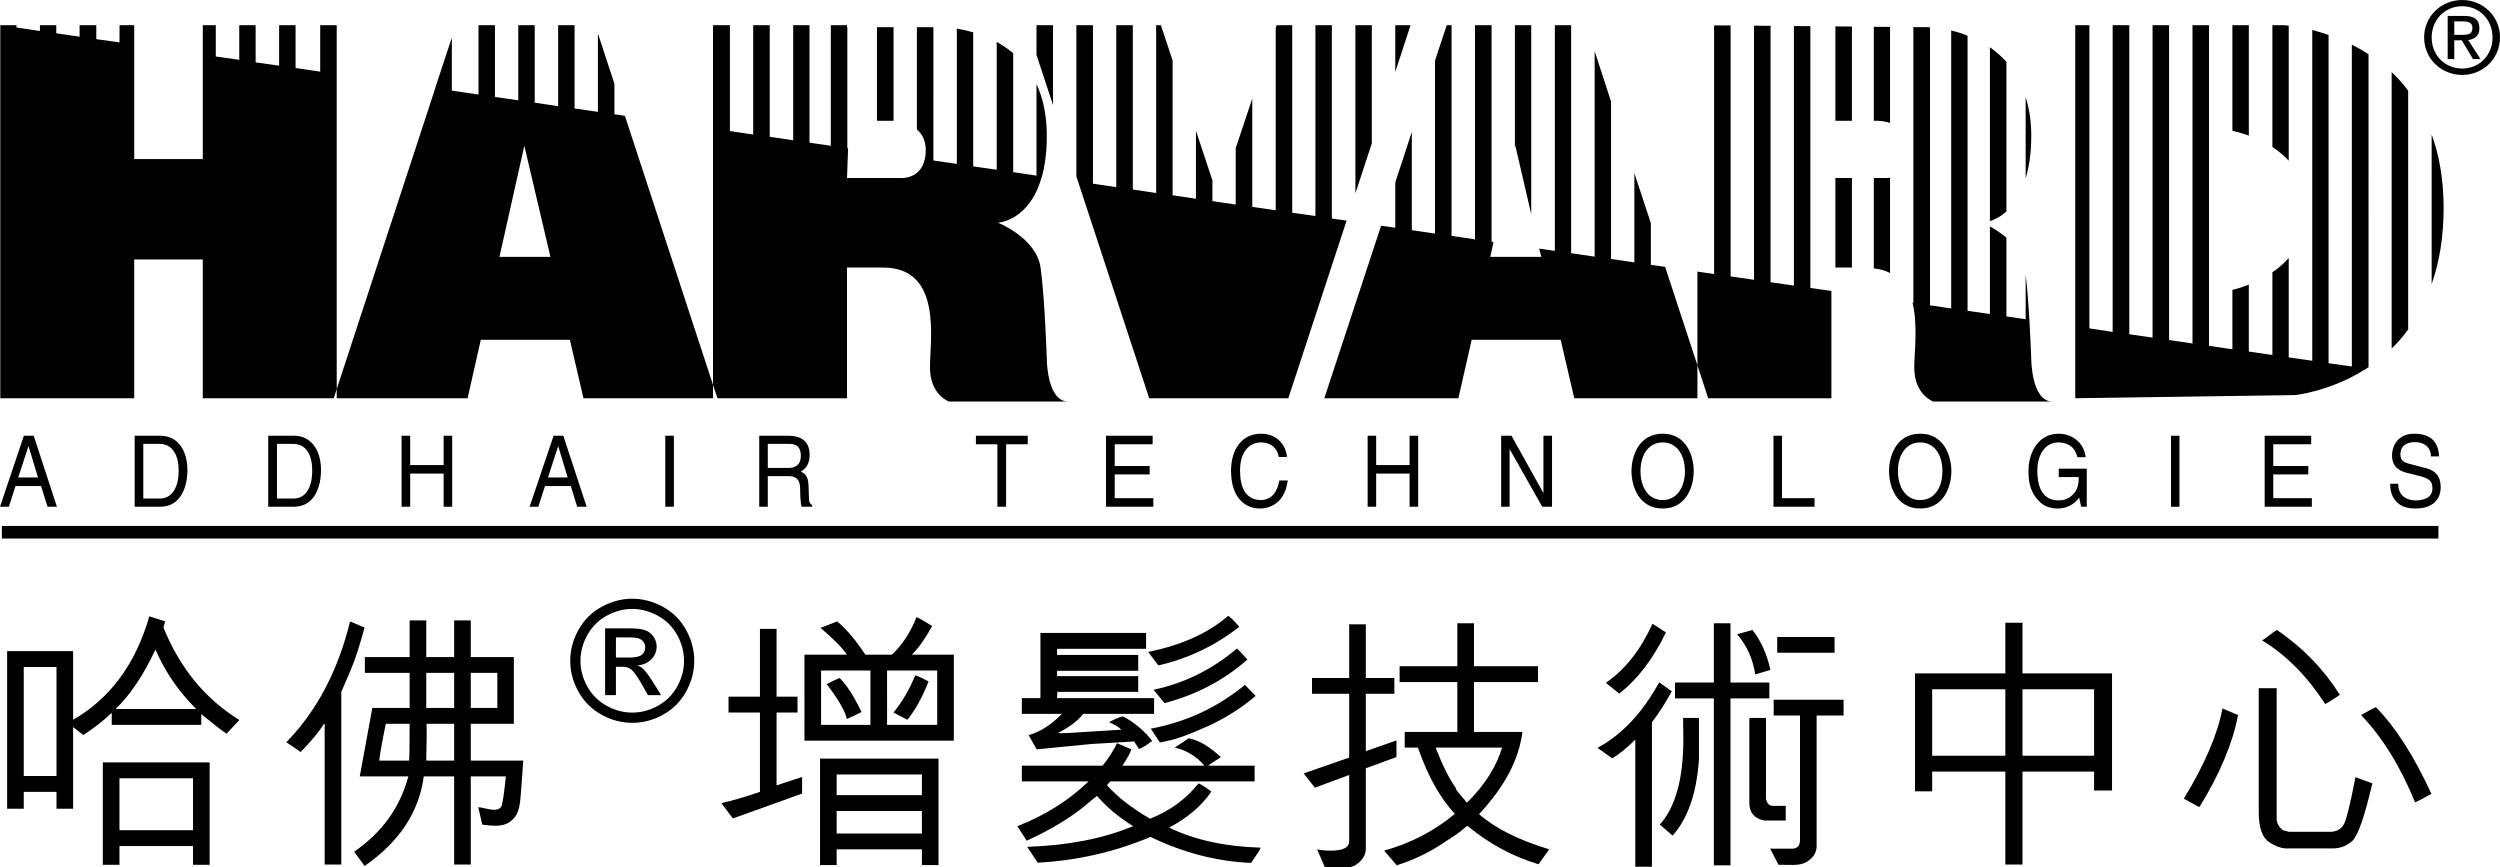 <svg version="1.2" baseProfile="tiny" id="Layer_1" xmlns="http://www.w3.org/2000/svg" xmlns:xlink="http://www.w3.org/1999/xlink" x="0px" y="0px" width="210px" height="72.851px" viewBox="0 0 801.917 278.195" xml:space="preserve">
	<path d="M5.837,153.157l3.288-10.034h0.026l3.031,10.034H5.837z M13.164,155.911l2.081,6.634h3.004l-7.429-22.772H7.655L0,162.545 h2.845l2.126-6.634H13.164z" />
	<g>
		<path d="M45.963,142.381h5.164c3.717,0,6.17,2.887,6.17,8.607c0,5.768-2.382,8.921-5.991,8.921h-5.343V142.381z M43.19,162.545h8.2 c6.716,0,8.726-6.585,8.726-11.742c0-6.531-3.281-11.029-8.591-11.029H43.19V162.545z" />
		<path d="M88.838,142.381h5.137c3.808,0,6.17,2.887,6.17,8.607c0,5.768-2.343,8.921-5.946,8.921h-5.361V142.381z M86.039,162.545 h8.226c6.716,0,8.7-6.585,8.7-11.742c0-6.531-3.268-11.029-8.598-11.029h-8.328V162.545z" />
		<polygon points="142.301,139.773 145.043,139.773 145.043,162.544 142.301,162.544 142.301,151.907 131.572,151.907 131.572,162.544 128.81,162.544 128.81,139.773 131.572,139.773 131.572,149.182 142.301,149.182" />
		<path d="M175.769,153.157l3.269-10.034h0.025l3.018,10.034H175.769z M183.102,155.911l2.029,6.634h3.037l-7.474-22.772h-3.114 l-7.705,22.772h2.799l2.138-6.634H183.102z" />
		<rect x="213.398" y="139.774" width="2.754" height="22.771" />
		<path d="M246.281,142.38h6.896c1.361,0,3.699,0.289,3.699,3.787c0,3.371-2.19,3.941-4.174,3.941h-6.421V142.38z M246.281,152.739 h6.678c3.313,0,3.686,2.225,3.686,4.052c0,0.877,0.064,4.318,0.469,5.754h3.383v-0.543c-0.847-0.514-0.988-1.028-1.014-2.273 l-0.141-4.132c-0.142-3.146-1.311-3.766-2.466-4.286c1.277-0.86,2.825-2.042,2.825-5.454c0-4.771-3.371-6.083-6.742-6.083h-9.427 v22.772h2.749V152.739z" />
		<polygon points="313.036,139.773 329.667,139.773 329.667,142.505 322.725,142.505 322.725,162.544 319.926,162.544 319.926,142.505 313.036,142.505" />
		<polygon points="369.947,162.545 354.767,162.545 354.767,139.774 369.722,139.774 369.722,142.506 357.567,142.506 357.567,149.484 368.778,149.484 368.778,152.182 357.567,152.182 357.567,159.8 369.947,159.8" />
		<path d="M410.214,146.591c-0.821-3.981-3.813-4.676-5.753-4.676c-3.731,0-6.697,3.013-6.697,9.039c0,5.295,1.727,9.45,6.762,9.45 c1.849,0,4.925-0.938,5.83-6.284h2.717c-1.144,8.623-7.43,8.996-8.958,8.996c-4.624,0-9.24-3.348-9.24-12.127 c0-6.972,3.596-11.87,9.587-11.87c5.253,0,7.981,3.669,8.373,7.473H410.214z" />
		<polygon points="452.152,139.773 454.9,139.773 454.9,162.544 452.152,162.544 452.152,151.907 441.428,151.907 441.428,162.544 438.693,162.544 438.693,139.773 441.428,139.773 441.428,149.182 452.152,149.182" />
		<polygon points="495.084,139.773 497.839,139.773 497.839,162.544 494.699,162.544 484.277,144.119 484.232,144.119 484.232,162.544 481.523,162.544 481.523,139.773 484.842,139.773 495.058,158.143 495.084,158.143" />
		<path d="M540.469,151.118c0,5.399-2.729,9.285-7.134,9.285c-4.463,0-7.115-3.886-7.115-9.285c0-5.33,2.652-9.203,7.115-9.203 C537.741,141.915,540.469,145.788,540.469,151.118 M543.289,151.118c0-4.864-2.338-12-9.953-12c-7.642,0-10.004,7.136-10.004,12 c0,4.898,2.362,11.998,10.004,11.998C540.951,163.116,543.289,156.017,543.289,151.118" />
		<polygon points="571.606,159.8 582.047,159.8 582.047,162.545 568.871,162.545 568.871,139.773 571.606,139.773" />
		<path d="M623.059,151.118c0,5.399-2.619,9.285-7.134,9.285c-4.425,0-7.134-3.886-7.134-9.285c0-5.33,2.709-9.203,7.134-9.203 C620.44,141.915,623.059,145.788,623.059,151.118 M625.936,151.118c0-4.864-2.369-12-10.011-12c-7.641,0-9.979,7.136-9.979,12 c0,4.898,2.338,11.998,9.979,11.998C623.567,163.116,625.936,156.017,625.936,151.118" />
		<path d="M660.379,150.339h8.983v12.206h-1.791l-0.655-2.967c-1.374,2.132-3.975,3.538-6.8,3.538c-3.455,0-5.188-1.406-6.248-2.575 c-3.141-3.278-3.198-7.19-3.198-9.554c0-5.571,2.986-11.869,9.696-11.869c3.808,0,8.046,2.403,8.649,7.543h-2.651 c-0.932-3.946-3.886-4.746-6.185-4.746c-3.634,0-6.671,3.242-6.671,9.166c0,4.634,1.367,9.432,6.793,9.432 c1.047,0,2.678-0.148,4.2-1.483c1.862-1.548,2.299-3.584,2.299-5.991h-6.422V150.339z" />
		<rect x="696.383" y="139.774" width="2.71" height="22.771" />
		<polygon points="741.563,162.545 726.435,162.545 726.435,139.774 741.351,139.774 741.351,142.506 729.19,142.506 729.19,149.484 740.433,149.484 740.433,152.182 729.19,152.182 729.19,159.8 741.563,159.8" />
		<path d="M779.776,146.405c-0.09-3.48-2.8-4.594-5.092-4.594c-1.708,0-4.707,0.51-4.707,3.978c0,1.95,1.277,2.547,2.46,2.876 l5.843,1.541c2.678,0.657,4.623,2.423,4.623,6.024c0,5.41-4.476,6.886-7.987,6.886c-3.809,0-5.278-1.235-6.235-2.198 c-1.611-1.779-1.984-3.633-1.984-5.748h2.575c0,4.132,3.018,5.343,5.645,5.343c1.971,0,5.329-0.575,5.329-3.834 c0-2.408-0.995-3.189-4.314-4.05l-4.213-1.044c-1.354-0.412-4.431-1.379-4.431-5.418c0-3.557,2.177-7.049,7.108-7.049 c7.102,0,7.847,4.788,7.994,7.287H779.776z" />
		<path d="M780,12.018c0-5.741,4.303-10.027,9.786-10.027c5.471,0,9.741,4.286,9.741,10.027c0,5.743-4.271,9.966-9.741,9.966 C784.303,21.984,780,17.761,780,12.018 M789.787,24.038c6.563,0,12.13-5.089,12.13-12.02c0-6.916-5.567-12.018-12.13-12.018 c-6.582,0-12.207,5.102-12.207,12.018C777.58,18.949,783.205,24.038,789.787,24.038 M787.25,12.931h2.414l3.609,6.018h2.389 l-3.949-6.106c2.074-0.281,3.602-1.352,3.602-3.786c0-2.78-1.618-3.955-4.918-3.955h-5.259v13.847h2.112V12.931z M787.25,11.175 V6.868h2.87c1.471,0,2.96,0.316,2.96,2.052c0,2.138-1.496,2.255-3.294,2.255H787.25z" />
		<rect x="0.591" y="168.706" width="781.573" height="4.039" />
		<path d="M337.77,8.09h-5.303v9.503l5.303,16.079V8.09z M197.081,36.64v-9.789l-5.297-16.14v25.167l-7.487-1.087V8.09h-5.259v25.961 l-7.519-1.115V8.09h-5.272v24.092l-7.481-1.091V8.09h-5.285v22.232l-8.546-1.246V12.058l-5.33,16.146l-0.026,0.151l0.013,0.01 l-31.586,96.437v2.943h41.982l4.232-18.747h28.574l4.367,18.747h41.545v-4.306l-28.26-86.293L197.081,36.64z M160.21,82.392 l7.975-35.635l8.373,35.635H160.21z M440.035,8.09h-5.266v53.914l5.266-16.019V8.09z M102.708,8.09v14.887l-7.904-1.157V8.09 h-5.272v12.98l-7.538-1.064V8.09h-5.253v11.097l-7.526-1.063V8.09h-4.174v42.937H43.048V8.09h-4.707v5.509l-7.455-1.037V8.09 h-5.355v3.676l-7.481-1.087V8.09h-5.246v1.854L5.286,8.825V8.09H0.09v119.655h42.958v-44.52h21.992v44.52h42.015l0.95-2.943V8.09 H102.708z M447.559,8.09v14.998l4.895-14.998H447.559z M734.153,8.222c-0.866-0.092-1.406-0.132-1.406-0.132h-3.833v39.049 c1.868,1.209,3.653,2.713,5.239,4.399V8.222z M721.349,8.09h-5.266v33.843c1.605,0.366,3.403,0.873,5.266,1.568V8.09z M649.764,31.158v26.035c1.105-3.572,1.799-8.033,1.799-13.666C651.563,38.742,650.87,34.696,649.764,31.158 M491.167,68.703V8.09 h-5.24v39.227l0.148-0.56L491.167,68.703z M643.594,19.826c-1.663-1.82-3.403-3.331-5.291-4.657V70.93 c1.433-0.455,3.416-1.4,5.291-3.119V19.826z M286.619,8.721h-5.316v30.021h5.316V8.721z M651.563,115.117 c0,0-0.23-5.713-0.591-12.568c-0.302-4.938-0.681-10.267-1.208-14.478v14.34l-6.17-0.92V76.246 c-1.862-1.581-3.82-2.817-5.291-3.618v28.115l-7.173-1.056v-88.22c-1.798-0.744-3.582-1.316-5.252-1.674v89.138l-6.8-0.991V8.754 c-0.565,0-0.905-0.033-0.905-0.033l-4.425-0.033v88.471l-0.276-0.05c1.785,7.206,0.559,16.008,0.559,20.734 c0,8.889,6.139,10.966,6.139,10.966h38.227C651.563,128.809,651.563,115.117,651.563,115.117 M754.393,117.548l-7.462-1.037V11.209 c-1.849-0.625-3.66-1.162-5.227-1.609v106.121l-7.552-1.09V82.775c-1.586,1.796-3.371,3.283-5.239,4.588v26.502l-7.564-1.092 V91.285c-1.862,0.735-3.66,1.339-5.266,1.711v19.043l-7.513-1.125V8.09h-5.291v102.096l-7.507-1.121V8.09h-5.298v100.213 l-7.467-1.099V8.09h-5.336v98.381l-7.462-1.143V8.09h-4.54v119.655l70.454-1.013c0,0,10.993-1.031,22.43-8.194h0.051 c0.148-0.051,0.225-0.104,0.288-0.159c0.071-0.071,0.104-0.071,0.175-0.096l-0.059-0.013c0.244-0.178,0.514-0.38,0.739-0.473 V17.369c-1.785-1.111-3.545-2.166-5.355-3.016V117.548z M601.059,38.742h1.395c0,0,1.785,0.04,3.808,0.694V8.627l-5.202-0.036 V38.742z M780,43.148V91.12c2.389-6.804,3.834-14.781,3.834-24.414C783.834,57.442,782.389,49.707,780,43.148 M335.78,115.117 c0,0-0.661-19.771-1.997-29.29C332.39,76.246,320.1,71.426,320.1,71.426s10.081-0.434,14.062-14.72h0.051 c0-0.012,0-0.086,0.026-0.086v-0.064c0.938-3.482,1.541-7.722,1.541-13.029c0-6.763-1.278-12.175-3.313-16.578v29.382l-7.468-1.116 V17.052c-1.74-1.435-3.525-2.618-5.285-3.604v41l-7.545-1.085v-43c-1.971-0.57-3.756-0.954-5.252-1.175v43.383l-7.513-1.092V8.721 h-5.298v32.787c1.606,1.382,2.851,3.51,2.851,6.78c0,1.05-0.128,2.004-0.314,2.786h-0.013c-1.458,6.636-7.853,6.024-7.853,6.024 h-17.087l0.353-9.538l-0.244-0.034V8.721h-0.109V8.09H266.5v38.673l-6.838-0.996V8.09h-5.227v36.928l-7.532-1.147V8.09H241.6 v35.058l-7.481-1.104V8.09h-5.413v115.349l1.432,4.306h41.552V85.827h11.578c19.141,0,15.031,23.171,15.031,32.016 c0,8.889,6.133,10.966,6.133,10.966h38.238C335.78,128.809,335.78,115.117,335.78,115.117 M601.059,57.098v29.016 c2.011,0.165,3.771,0.698,5.202,1.458V57.008c-0.982,0.145-1.747,0.09-1.747,0.09H601.059z M767.171,111.788 c1.9-1.824,3.686-3.861,5.291-6.107V29.076c-1.58-2.174-3.391-4.145-5.291-5.924V111.788z M529.541,84.966V71.591l-5.291-16.073 v28.66l-7.487-1.108V32.543l-5.253-16.128v65.906l-7.538-1.103V8.09h-5.227v72.378l-5.028-0.721l0.693,2.645h-16.374l1.04-4.786 l-0.629-0.054V8.09h-5.316v68.695l-7.514-1.129V8.09h-1.554L460.3,19.449V74.92l-7.436-1.091V42.313l-5.306,16.206v14.518 l-4.545-0.631l-18.217,55.339h43.01l4.257-18.747h28.549l4.359,18.747h39.511v-10.566l-10.37-31.595L529.541,84.966z M588.738,38.742h5.298V8.51l-5.298-0.043V38.742z M427.218,70.1V8.09h-5.278v61.197l-7.436-1.051V8.09h-4.989L409.2,9.024v58.438 l-7.513-1.119V31.625l-5.316,15.901v18.082l-7.461-1.081v-6.652l-5.292-15.942v21.819l-7.487-1.125V19.39l-3.75-11.3h-1.528v53.816 l-7.487-1.114V8.09h-5.304v51.952l-7.481-1.123V8.09h-5.323v48.466l0.616,1.882l22.751,69.307h44.621l18.698-56.981L427.218,70.1z M588.738,85.827h5.298V57.098h-5.298V85.827z M580.705,8.393l-5.278-0.034v83.25l-7.487-1.08V8.281l-5.304-0.047v81.513 l-7.513-1.085V8.172l-5.291-0.028v79.763l-5.349-0.788v30.06l3.441,10.566h39.529V93.331l-6.749-0.972V8.393z" />
		<path d="M2.285,208.866h21.164v22.004c11.926-6.859,20.073-17.916,24.44-33.174l5.081,1.638l-0.546,1.974 c5.291,13.018,13.409,22.9,24.355,29.646l-4.115,4.409c-1.792-1.232-4.493-3.331-8.104-6.299v3.442H35.837v-3.862 c-2.464,2.38-5.501,4.76-9.112,7.139l-3.276-2.562v26.202h-5.333v-5.417H7.618v5.417H2.285V208.866z M18.116,213.947H7.618v34.979 h10.498V213.947z M38.314,277.397h-5.332V244.56h34.265v32.838h-5.333v-6.005h-23.6V277.397z M37.055,227.426h25.867 c-5.655-5.653-10.009-12.009-13.06-19.063C45.915,216.733,41.646,223.088,37.055,227.426 M38.314,266.312h23.6v-16.671h-23.6 V266.312z" />
		<path d="M109.474,221.925v55.389h-5.333v-45.142h-0.21c-1.569,2.52-4.06,5.529-7.475,9.028l-4.619-3.108 c9.769-10.021,16.587-22.94,20.45-38.758l4.661,1.974c-0.784,2.8-1.526,5.313-2.225,7.537c-0.7,2.227-1.512,4.416-2.436,6.572 L109.474,221.925z M162.258,249.052h-11.254v28.262h-5.333v-28.262h-9.742c-1.512,11.423-7.839,20.996-18.981,28.724l-3.359-4.577 c8.93-6.131,14.725-14.179,17.385-24.146h-15.579l4.031-21.962h11.968v-11.253h-14.362v-5.081h14.362v-11.758h5.333v11.758h8.944 v-11.758h5.333v11.758h13.815v21.416h-13.815v11.8h16.839c-0.448,6.494-0.764,10.688-0.945,12.576 c-0.182,1.891-0.553,3.396-1.113,4.515c-0.56,1.12-1.4,2.037-2.519,2.751c-1.12,0.714-2.562,1.069-4.326,1.069 c-1.036,0-2.45-0.126-4.241-0.377l-1.301-5.585c0.419,0,1.209,0.141,2.372,0.419c1.162,0.281,2.037,0.42,2.625,0.42 c1.175,0,1.965-0.327,2.372-0.985C161.173,258.116,161.67,254.876,162.258,249.052 M131.394,232.172h-7.643 c-1.176,5.71-1.876,9.645-2.099,11.8h9.574C131.337,242.769,131.394,238.835,131.394,232.172 M145.671,215.837h-8.944v11.254h8.944 V215.837z M136.727,243.972h8.944v-11.8h-8.86C136.895,234.215,136.866,238.149,136.727,243.972 M159.528,215.837h-8.524v11.254 h8.524V215.837z" />
		<path d="M202.814,192.049c3.338,0,6.599,0.856,9.78,2.571c3.181,1.716,5.659,4.169,7.434,7.362 c1.775,3.191,2.663,6.521,2.663,9.986c0,3.43-0.874,6.726-2.623,9.893c-1.749,3.166-4.201,5.624-7.356,7.374 c-3.154,1.75-6.454,2.625-9.898,2.625c-3.445,0-6.745-0.875-9.9-2.625c-3.155-1.75-5.611-4.208-7.368-7.374 c-1.758-3.167-2.636-6.463-2.636-9.893c0-3.465,0.891-6.795,2.676-9.986c1.783-3.193,4.266-5.646,7.447-7.362 C196.214,192.905,199.474,192.049,202.814,192.049 M202.814,195.33c-2.797,0-5.519,0.718-8.167,2.152 c-2.647,1.436-4.718,3.486-6.213,6.154c-1.495,2.667-2.243,5.444-2.243,8.332c0,2.869,0.734,5.621,2.203,8.252 c1.469,2.633,3.522,4.683,6.161,6.154c2.638,1.471,5.391,2.205,8.259,2.205c2.867,0,5.619-0.734,8.258-2.205 c2.639-1.472,4.688-3.521,6.148-6.154c1.46-2.631,2.19-5.383,2.19-8.252c0-2.888-0.743-5.665-2.23-8.332 c-1.486-2.668-3.557-4.719-6.214-6.154C208.31,196.048,205.593,195.33,202.814,195.33 M194.097,222.986v-21.438h7.368 c2.518,0,4.339,0.199,5.466,0.596c1.127,0.396,2.025,1.088,2.694,2.076c0.669,0.986,1.004,2.036,1.004,3.146 c0,1.571-0.561,2.938-1.682,4.101c-1.12,1.164-2.607,1.815-4.46,1.957c0.754,0.315,1.36,0.692,1.816,1.133 c0.859,0.843,1.912,2.257,3.158,4.241l2.605,4.188h-4.231l-1.898-3.373c-1.494-2.642-2.689-4.299-3.585-4.972 c-0.632-0.495-1.552-0.745-2.761-0.749h-2.025v9.094H194.097z M197.566,210.924h4.201c2.008,0,3.378-0.299,4.109-0.897 c0.73-0.599,1.096-1.391,1.096-2.376c0-0.635-0.176-1.202-0.528-1.704c-0.353-0.502-0.841-0.876-1.466-1.123 c-0.626-0.246-1.784-0.368-3.475-0.368h-3.937V210.924z" />
		<path d="M255.816,228.561h-6.719v23.39c0.699-0.279,3.429-1.19,8.188-2.73v5.333l-22.213,7.979l-3.696-4.913 c3.612-0.812,7.741-2.016,12.388-3.612v-25.446h-10.078v-5.081h10.078v-21.752h5.333v21.752h6.719V228.561z M305.955,210v27.588 h-47.913V210h13.606c-1.26-1.987-4.073-4.856-8.441-8.608l5.333-2.058c3.051,2.547,6.061,6.104,9.029,10.666h8.524 c3.331-3.135,5.963-7.152,7.895-12.052c0.895,0.364,2.561,1.316,4.997,2.854c-1.96,3.696-4.116,6.762-6.467,9.197H305.955z M295.708,272.442h-27.337v5.039h-5.333v-34.141h38.003v34.141h-5.333V272.442z M263.375,232.507h15.831V215.08h-15.831V232.507z M269.295,217.475c2.184,2.071,4.535,5.711,7.055,10.918c-2.352,1.204-3.92,1.945-4.703,2.226 c-0.588-2.575-2.744-6.299-6.467-11.17C266.692,218.636,268.063,217.979,269.295,217.475 M295.708,248.422h-27.337v6.636h27.337 V248.422z M295.708,260.139h-27.337v7.223h27.337V260.139z M284.539,232.507h16.083V215.08h-16.083V232.507z M297.851,218.608 c-1.988,5.066-4.256,9.154-6.803,12.262l-4.451-2.31c2.911-3.583,5.234-7.572,6.971-11.969 C294.854,217.041,296.283,217.712,297.851,218.608" />
		<path d="M332.855,276.725l-3.36-5.081c13.102-0.446,24.425-2.658,33.972-6.634c-4.564-2.828-8.427-6.061-11.59-9.701 c-0.645,0.478-1.61,1.261-2.897,2.353c-5.012,4.312-11.563,8.313-19.653,12.01l-2.981-4.661c8.79-3.415,16.404-8.203,22.843-14.362 h-21.416v-5.038h25.91c2.099-2.659,3.638-5.066,4.619-7.223l4.577,1.974c-0.309,1.119-1.26,2.869-2.856,5.249h26.33 c-2.577-3.023-5.753-4.955-9.533-5.796l4.452-2.98c3.107,0.504,6.55,2.506,10.33,6.005c-0.365,0.308-1.03,0.756-1.996,1.344 c-0.965,0.587-1.644,1.064-2.036,1.428h14.866v5.038H356.16l-1.092,1.219c3.415,3.808,8.021,7.391,13.816,10.75 c6.27-2.436,11.464-6.215,15.579-11.338c1.008,0.447,2.379,1.329,4.115,2.646c-3.191,4.619-7.713,8.468-13.563,11.548 c8.258,3.976,18.056,6.116,29.394,6.424c-0.279,0.673-0.805,1.555-1.574,2.646s-1.281,1.848-1.533,2.267 c-11.085-0.503-21.835-3.29-32.25-8.355C357.546,273.296,345.48,276.054,332.855,276.725 M339.069,208.11v1.974h26.036v5.081 h-26.036v1.722h26.036v5.039h-25.952l-0.084,2.015h31.117v5.039h-22.718c-1.82,2.297-4.48,4.313-7.979,6.048l0.168,0.168 l3.192-0.084l16.839-1.051c-0.701-0.782-2.016-1.581-3.948-2.393c1.512-0.867,2.995-1.497,4.451-1.89 c3.723,1.96,6.859,4.592,9.407,7.895c-1.792,1.343-3.206,2.212-4.242,2.604l-1.553-2.436l-13.564,0.798l-17.72,1.722l-2.562-4.577 c3.695-1.009,7.25-3.275,10.666-6.804h-12.85v-5.039h5.963v-20.911h33.888v5.081H339.069z M371.571,213.443l-3.275-4.325 c10.666-2.155,19.232-6.019,25.699-11.59c0.896,0.645,2.072,1.819,3.527,3.527C389.768,207.131,381.117,211.26,371.571,213.443 M375.519,237.421l-3.444,0.756l-2.939-4.452c11.225-2.07,21.29-6.746,30.193-14.024l3.443,3.526 c-4.787,4.032-9.918,7.273-15.391,9.723C381.908,235.397,377.954,236.89,375.519,237.421 M373.545,225.537l-3.527-4.283 c9.91-2.1,18.826-6.509,26.748-13.228c0.393,0.28,1.512,1.455,3.359,3.527C392.679,218.161,383.818,222.822,373.545,225.537" />
		<path d="M432.358,278.195h-7.391l-2.477-5.753c1.146,0.279,2.617,0.42,4.408,0.42c3.92,0,5.879-1.008,5.879-3.023v-21.248 l-11.002,4.073l-3.611-4.577l14.613-5.081v-20.45h-11.926v-5.082h11.926v-17.216h5.334v17.216h9.154v5.082h-9.154v18.393 l9.826-3.443v5.333l-9.826,3.611v25.783c0,1.538-0.631,2.918-1.891,4.137C434.961,277.586,433.673,278.195,432.358,278.195 M472.797,234.775h15.537c-1.064,8.818-5.697,17.609-13.9,26.37c5.123,4.535,12.625,8.302,22.508,11.297l-3.443,4.786 c-8.287-2.491-15.873-6.592-22.76-12.303c-0.336,0.112-0.881,0.525-1.637,1.239s-3.207,2.393-7.35,5.039 c-4.143,2.644-8.721,4.766-13.73,6.361l-4.031-4.703c8.621-2.436,16.18-6.368,22.676-11.801 c-4.732-5.065-8.68-12.148-11.842-21.247h-4.242v-5.039h16.881v-15.999h-18.518v-5.081h18.518v-13.773h5.334v13.773h20.533v5.081 h-20.533V234.775z M470.446,257.367h0.209c5.57-5.516,9.295-11.365,11.17-17.553h-21.332c2.24,5.768,4.451,10.161,6.635,13.186 h-0.168C467.155,253.42,468.317,254.876,470.446,257.367" />
		<path d="M524.555,278.027v-40.774c-2.885,2.799-5.348,4.801-7.391,6.004l-4.747-3.358c7.896-4.283,14.489-11.296,19.78-21.038 l4.072,2.896c-2.1,3.809-4.228,7.112-6.383,9.911v46.359H524.555z M530.055,200.089l4.326,2.772 c-4.145,8.565-9.141,15.103-14.992,19.61l-4.283-3.443C521.292,214.773,526.276,208.461,530.055,200.089 M539.881,230.282h5.082 v13.437c-0.756,10.75-3.57,18.855-8.441,24.314l-4.115-3.527c5.039-5.599,7.559-14.753,7.559-27.463 C539.965,235.447,539.938,233.194,539.881,230.282 M549.75,199.922h5.332v19.022h12.473v5.081h-12.473v53.54h-5.332v-53.54h-12.473 v-5.081h12.473V199.922z M557.225,203.449l4.912-1.386c2.744,3.526,4.662,7.797,5.754,12.808l-4.871,1.469 C562.292,211.414,560.36,207.117,557.225,203.449 M572.803,258.501v4.703h-6.887c-3.191-0.644-4.787-2.533-4.787-5.669v-27.253 h5.334v25.909c0.307,1.54,1.076,2.31,2.309,2.31H572.803z M577.381,269.419v-39.893h-8.441v-5.081h22.424v5.081h-8.65v40.899 c0.111,1.623-0.182,2.933-0.881,3.928c-0.701,0.993-1.576,1.756-2.625,2.288c-1.051,0.531-2.359,0.798-3.926,0.798l-4.787-0.042 l-2.688-5.165h7.391C576.653,272.064,577.381,271.127,577.381,269.419 M588.467,209.37h-18.394v-5.039h18.394V209.37z" />
		<path d="M619.776,247.499v6.34h-5.502v-37.834h28.975v-16.251h5.502v16.251h28.723v37.583h-5.754v-6.089H648.75v29.814h-5.502 v-29.814H619.776z M619.776,242.418h23.473v-21.332h-23.473V242.418z M648.75,242.418h22.97v-21.332h-22.97V242.418z" />
		<path d="M705.17,258.753l-4.662-2.563c6.719-11.057,10.848-20.702,12.389-28.932l4.996,2.1c-1.68,8.959-5.781,18.756-12.304,29.395 H705.17z M734.145,266.814h13.773c1.848-0.167,3.17-1,3.967-2.497c0.799-1.499,2.023-6.503,3.676-15.013l5.416,1.973 c-2.52,10.779-4.682,16.952-6.488,18.52c-1.805,1.567-3.883,2.351-6.234,2.351h-14.109c-1.932,0.141-4.018-0.524-6.258-1.994 c-2.24-1.469-3.359-4.695-3.359-9.679V220.75h5.754v42.454c0.168,0.813,0.504,1.52,1.008,2.121s0.854,0.931,1.049,0.986 L734.145,266.814z M730.366,202.063c8.314,5.684,15.047,12.626,20.197,20.828c-2.043,1.372-3.611,2.352-4.703,2.939 c-5.852-8.986-12.598-15.789-20.24-20.408c0.504-0.279,1.281-0.832,2.33-1.658C729,202.938,729.805,202.372,730.366,202.063 M762.112,226.839c6.269,6.354,12.205,15.621,17.805,27.799c-2.801,1.568-4.551,2.477-5.25,2.729 c-4.619-11.393-10.387-20.729-17.301-28.008C759.354,228.211,760.936,227.371,762.112,226.839" />
	</g>
</svg>